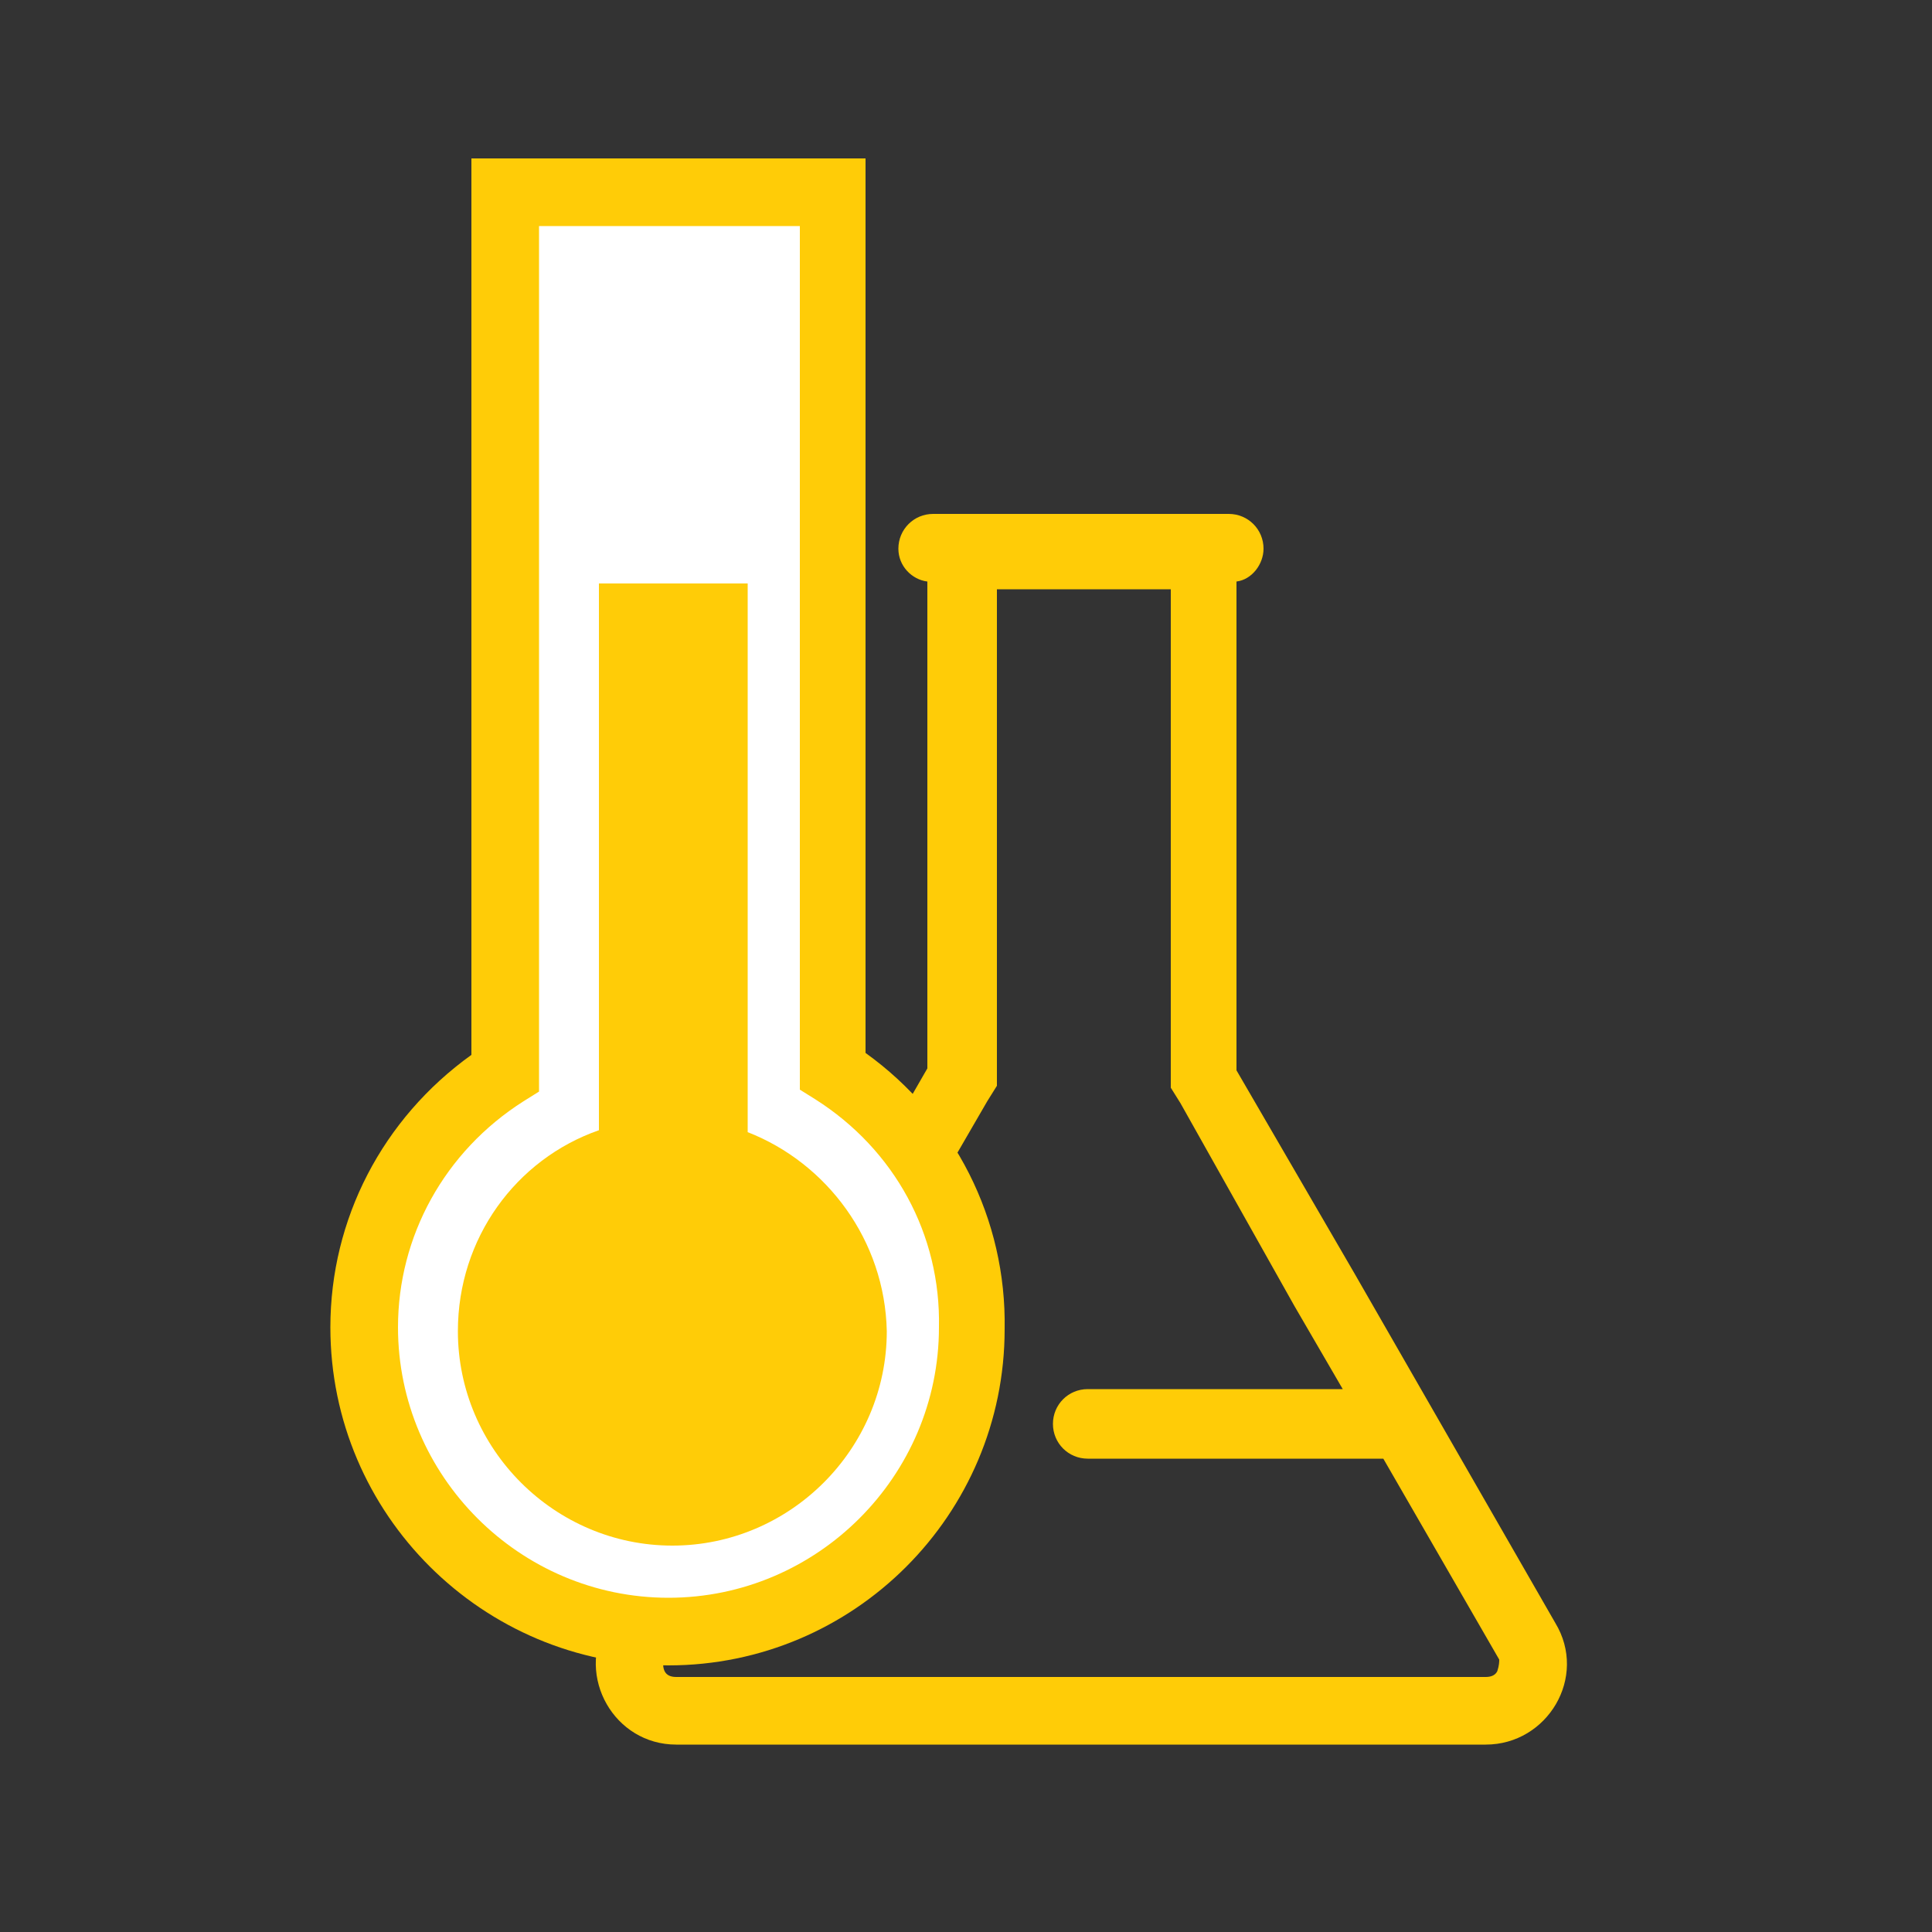 <?xml version="1.0" encoding="UTF-8"?> <!-- Generator: Adobe Illustrator 24.0.2, SVG Export Plug-In . SVG Version: 6.00 Build 0) --> <svg xmlns="http://www.w3.org/2000/svg" xmlns:xlink="http://www.w3.org/1999/xlink" id="Слой_1" x="0px" y="0px" viewBox="0 0 100 100" style="enable-background:new 0 0 100 100;" xml:space="preserve"><rect x="0" y="0" width="100" height="100" fill="#333333" stroke="none"/> <style type="text/css"> .st0{fill:#FFCC07;} .st1{fill:#FFFFFF;} </style> <path class="st0" d="M80.5,84L70.1,65.9L64,55.4V30.1c0.8-0.1,1.4-0.9,1.4-1.7c0-1-0.8-1.8-1.8-1.8H48.3c-1,0-1.8,0.8-1.8,1.8 c0,0.9,0.7,1.6,1.5,1.7v25.2l-6.1,10.6L31.4,84c-1.6,2.8,0.4,6.3,3.6,6.3H56h20.9C80.1,90.3,82.2,86.8,80.5,84z M77.5,86.5 c-0.1,0.2-0.3,0.3-0.6,0.3H56H35c-0.3,0-0.5-0.1-0.6-0.3c-0.1-0.2-0.1-0.5,0-0.7l10.5-18.1L51.1,57l0.5-0.8v-0.9V30.5h9v24.9v0.9 l0.5,0.8L67,67.6l2.5,4.3H56.3c-1,0-1.8,0.8-1.8,1.8s0.8,1.8,1.8,1.8h15.3l6,10.4C77.6,86,77.6,86.2,77.5,86.5z"></path> <path class="st1" d="M43.1,55.5V10H26.2v45.6c-4.4,2.8-7.3,7.7-7.3,13.2c0,8.7,7,15.7,15.7,15.7s15.7-7,15.7-15.7 C50.4,63.2,47.5,58.3,43.1,55.5z"></path> <path class="st0" d="M34.6,86.2c-9.6,0-17.5-7.8-17.5-17.5c0-5.6,2.7-10.8,7.3-14.1V8.2h20.4v46.3c4.6,3.3,7.3,8.6,7.2,14.3 C52,78.4,44.2,86.2,34.6,86.2z M27.9,11.7v44.8L27.1,57c-4.1,2.6-6.5,7-6.5,11.7c0,7.7,6.3,14,14,14s14-6.3,14-14 c0.1-4.8-2.3-9.2-6.4-11.8l-0.8-0.5V11.7H27.9z"></path> <path class="st0" d="M38.7,58.6V30.2H31v28.3c-4.3,1.5-7.3,5.6-7.3,10.4c0,6.1,5,11.1,11.1,11.1s11.1-5,11.1-11.1 C45.8,64.2,42.8,60.2,38.7,58.6z"></path> </svg> 